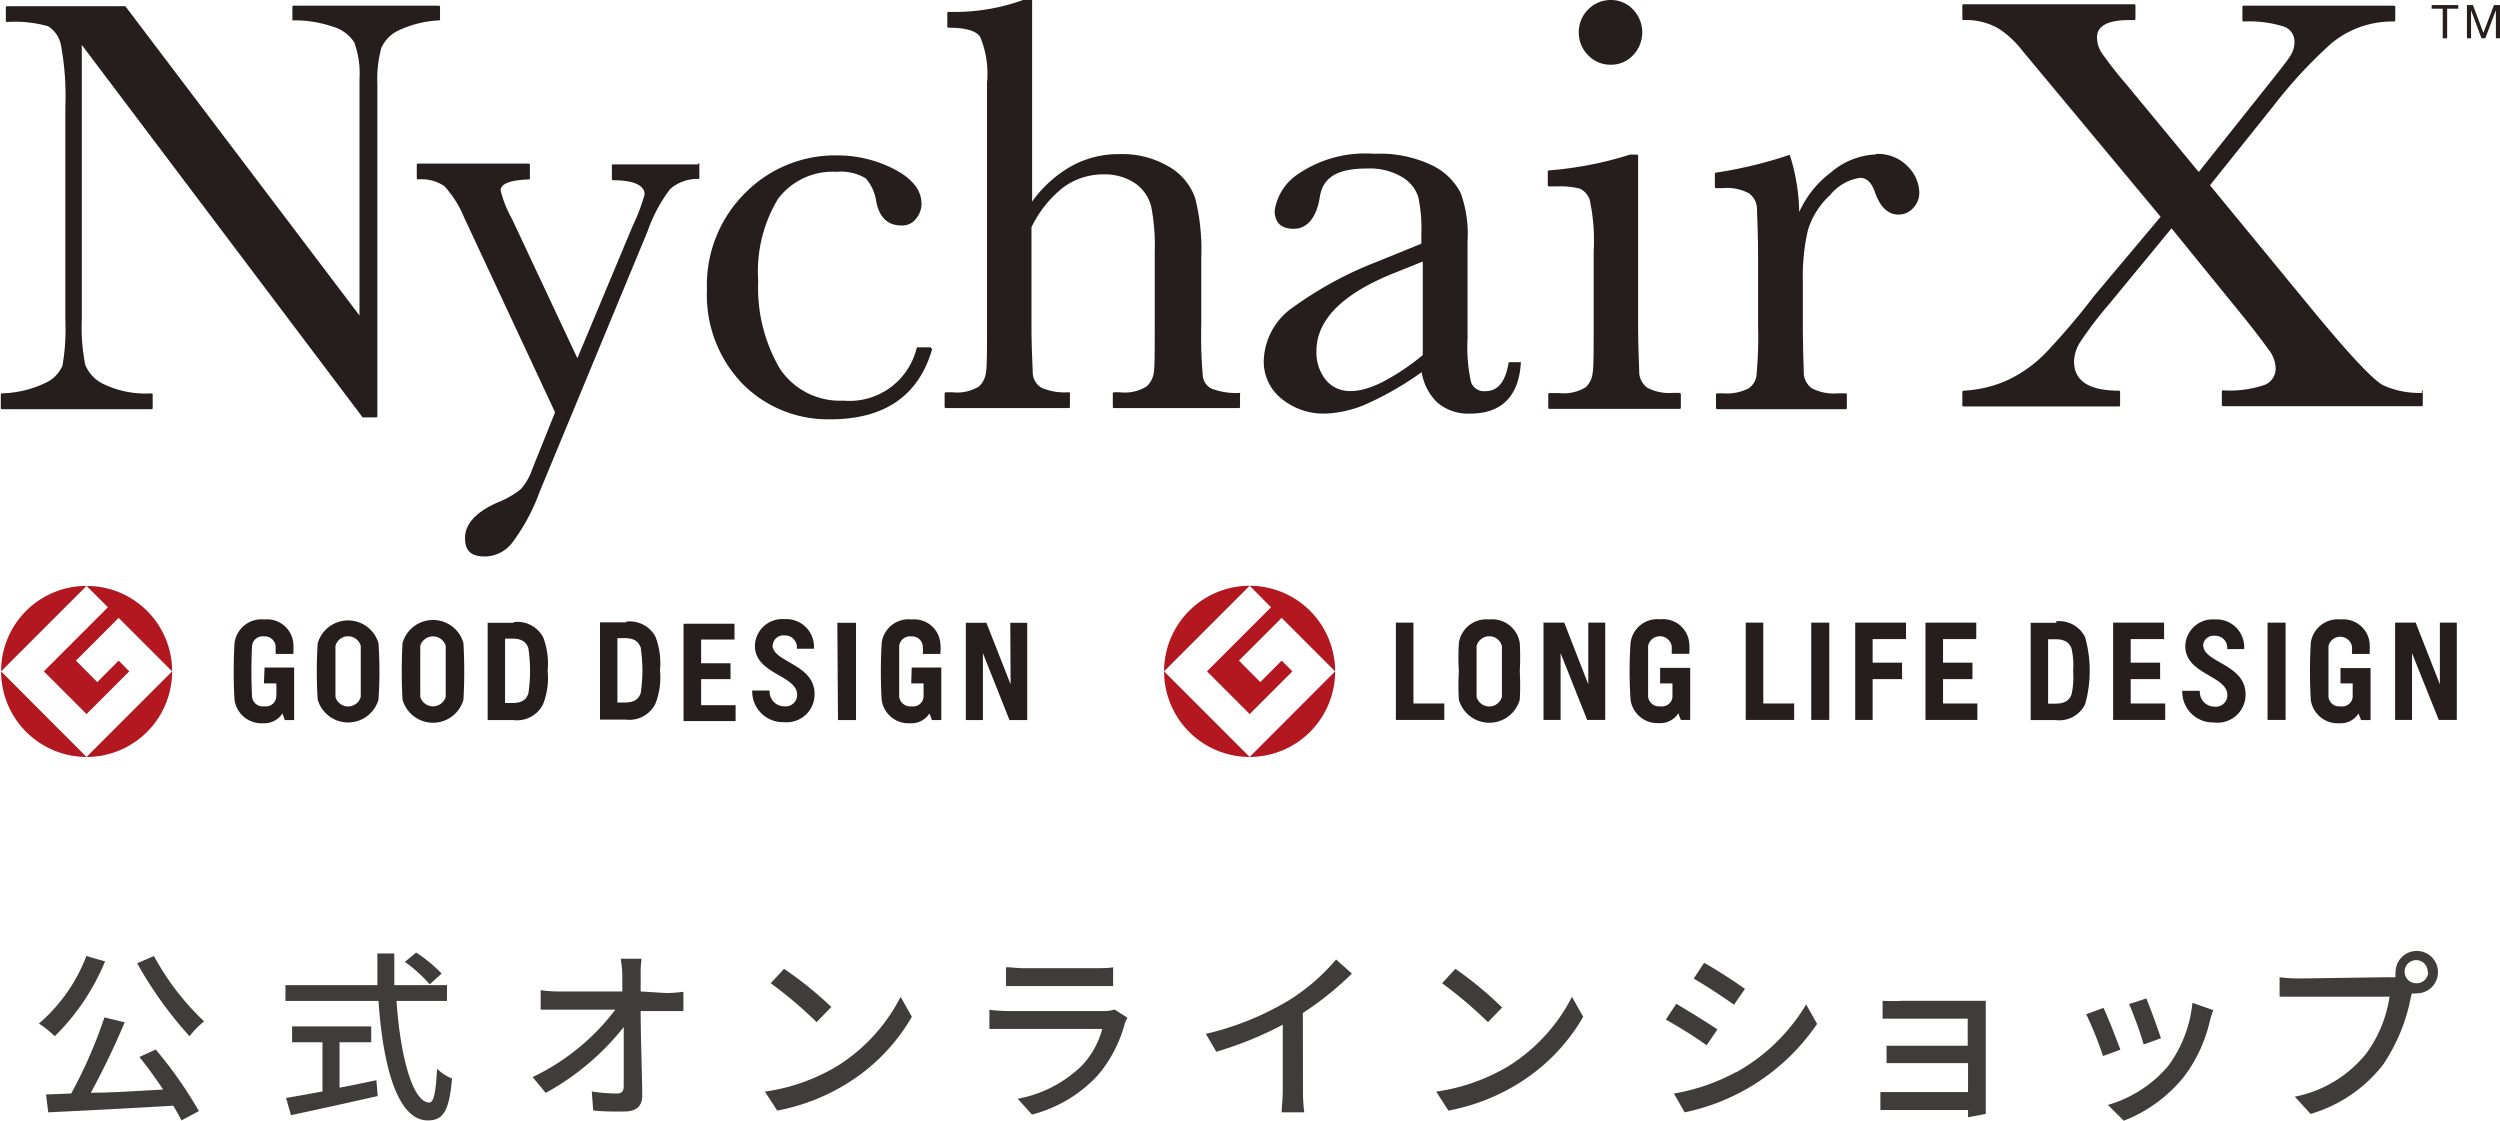 <svg id="レイヤー_2" data-name="レイヤー 2" xmlns="http://www.w3.org/2000/svg" viewBox="0 0 158 70.83"><defs><style>.cls-1{fill:#251e1c;}.cls-2{fill:#b31820;}.cls-3{fill:#3f3c3b;}</style></defs><polygon class="cls-1" points="153.68 0.32 153.68 0.55 154.38 0.55 154.38 2.42 154.66 2.42 154.66 0.55 155.36 0.55 155.36 0.32 153.68 0.32"/><polygon class="cls-1" points="157.62 0.32 156.95 2.08 156.29 0.32 155.91 0.32 155.91 2.42 156.17 2.42 156.17 0.67 156.18 0.67 156.83 2.42 157.07 2.42 157.73 0.67 157.74 0.67 157.74 2.42 158 2.42 158 0.32 157.62 0.32"/><path class="cls-1" d="M904.89,1024.53v-.86a.07.07,0,0,0-.07-.07h-9.19a.07.07,0,0,0-.07.07v.86a.08.08,0,0,0,0,0l0,0a7.27,7.27,0,0,1,2.53.39,2.37,2.37,0,0,1,1.38,1,5.72,5.72,0,0,1,.33,2.32v14.94L885,1023.63a.05.05,0,0,0,0,0h-7.48a.07.07,0,0,0-.07.07v.86a.07.07,0,0,0,.07.07,7.66,7.66,0,0,1,2.6.27,1.81,1.81,0,0,1,.82,1.23,17.84,17.84,0,0,1,.27,3.89v13.43a13.58,13.58,0,0,1-.18,2.89,2.11,2.11,0,0,1-1.1,1.11,6.78,6.78,0,0,1-2.73.65.08.08,0,0,0-.07.07v.86a.08.08,0,0,0,.08.07h9.45a.07.07,0,0,0,.07-.07v-.86a.07.07,0,0,0-.07-.07,6.13,6.13,0,0,1-3-.57,2.31,2.31,0,0,1-1.19-1.23,11.84,11.84,0,0,1-.22-2.85v-17.37L900,1049.62a.07.07,0,0,0,.06,0h.8a.07.07,0,0,0,.07-.07v-21a7.44,7.44,0,0,1,.25-2.28,2.23,2.23,0,0,1,1.14-1.13,6.72,6.72,0,0,1,2.51-.61s.06,0,.06-.07" transform="translate(-877.08 -1023.24)"/><path class="cls-1" d="M921.2,1033.63h-5.38a.07.07,0,0,0-.07.07v.86a.07.07,0,0,0,.07.07c1.33,0,2,.33,2,.9a12.58,12.58,0,0,1-.76,2l-3.49,8.35-4.13-8.8a7.28,7.28,0,0,1-.72-1.8c0-.43.6-.66,1.78-.7a.07.07,0,0,0,.07-.07v-.86a.08.08,0,0,0-.08-.07h-7a.07.07,0,0,0-.07.07v.86a.07.07,0,0,0,.07.07,2.56,2.56,0,0,1,1.67.42,6.71,6.71,0,0,1,1.26,2l5.74,12.3-1.45,3.61a3.54,3.54,0,0,1-.74,1.27,6,6,0,0,1-1.5.84c-1.32.6-2,1.34-2,2.22s.44,1.17,1.29,1.17a2.22,2.22,0,0,0,1.7-.88,12.45,12.45,0,0,0,1.73-3.22l6.82-16.46a9.68,9.68,0,0,1,1.42-2.66,2.6,2.6,0,0,1,1.78-.64.07.07,0,0,0,.07-.07v-.86a.07.07,0,0,0-.07-.07" transform="translate(-877.08 -1023.24)"/><path class="cls-1" d="M935.91,1045.19h-.83a.07.07,0,0,0-.07.06,4.37,4.37,0,0,1-4.63,3.31,4.56,4.56,0,0,1-4-2A10.08,10.08,0,0,1,925,1041a8.87,8.87,0,0,1,1.25-5.19,4.31,4.31,0,0,1,3.71-1.71,3,3,0,0,1,1.83.41,2.76,2.76,0,0,1,.67,1.48c.2,1,.73,1.5,1.59,1.5a1.09,1.09,0,0,0,.94-.45,1.46,1.46,0,0,0,.33-.91c0-.87-.58-1.6-1.71-2.19a7.86,7.86,0,0,0-3.67-.88,8,8,0,0,0-5.75,2.36,8.21,8.21,0,0,0-2.43,6.14,8.07,8.07,0,0,0,2.25,5.94,7.59,7.59,0,0,0,5.55,2.24c3.41,0,5.57-1.48,6.42-4.4a.06.06,0,0,0,0-.07.09.09,0,0,0-.05,0" transform="translate(-877.08 -1023.24)"/><path class="cls-1" d="M955.5,1048.07a4.41,4.41,0,0,1-1.83-.26,1,1,0,0,1-.57-.8,28.19,28.19,0,0,1-.1-3.26v-4.22a13.35,13.35,0,0,0-.38-3.75,3.7,3.7,0,0,0-1.65-2,5.81,5.81,0,0,0-3.16-.8,6.16,6.16,0,0,0-3.09.8,7.75,7.75,0,0,0-2.41,2.2v-12.69a.08.08,0,0,0-.07-.08h-.42a12.77,12.77,0,0,1-4.79.78.08.08,0,0,0-.08.07v.86a.08.08,0,0,0,.08.07c1.07,0,1.76.2,2,.59a6.05,6.05,0,0,1,.43,2.89v15.24c0,1.7,0,2.73-.07,3.09a1.39,1.39,0,0,1-.45.87,2.65,2.65,0,0,1-1.69.36h-.39a.09.09,0,0,0-.08.07v.86a.08.08,0,0,0,.08.07h7.77a.07.07,0,0,0,.07-.07v-.86a.08.08,0,0,0-.07-.07,3.64,3.64,0,0,1-1.74-.29,1.18,1.18,0,0,1-.54-.86c0-.4-.08-1.46-.08-3.17v-6.11a7.17,7.17,0,0,1,2-2.51,4.27,4.27,0,0,1,2.57-.83,3.41,3.41,0,0,1,2,.58,2.55,2.55,0,0,1,1,1.47,12.88,12.88,0,0,1,.22,2.81v4.59c0,1.69,0,2.72-.06,3.07a1.44,1.44,0,0,1-.45.88,2.62,2.62,0,0,1-1.71.37h-.36a.08.08,0,0,0-.07.07v.86a.07.07,0,0,0,.07.07h7.9a.07.07,0,0,0,.07-.07v-.86a.08.08,0,0,0-.07-.07" transform="translate(-877.08 -1023.24)"/><path class="cls-1" d="M967,1045.68a14.55,14.55,0,0,1-2.56,1.71c-1.6.8-2.81.75-3.56-.13a2.77,2.77,0,0,1-.6-1.84c0-1.94,1.61-3.58,4.78-4.87l1.94-.78Zm6.18.45h-.69s-.07,0-.07.06c-.2,1.19-.68,1.77-1.46,1.77a.86.86,0,0,1-.91-.57,10.26,10.26,0,0,1-.22-2.76v-6.18a7.64,7.64,0,0,0-.43-3,3.93,3.93,0,0,0-1.75-1.73,7.62,7.62,0,0,0-3.72-.76,7.52,7.52,0,0,0-4.75,1.24,3.36,3.36,0,0,0-1.54,2.35c0,.76.4,1.15,1.21,1.15s1.43-.66,1.64-2,1.23-1.81,3-1.81a4,4,0,0,1,2.22.55,2.3,2.3,0,0,1,1,1.23,9.34,9.34,0,0,1,.2,2.28v.69l-2.85,1.16a23.32,23.32,0,0,0-5.2,2.82,4.24,4.24,0,0,0-1.91,3.42,3,3,0,0,0,1.15,2.42,4.19,4.19,0,0,0,2.71.92,7.12,7.12,0,0,0,2.79-.68,19.85,19.85,0,0,0,3.33-1.94,3.4,3.4,0,0,0,1,1.93,3,3,0,0,0,2.06.69c2,0,3.1-1.1,3.21-3.27,0,0,0,0,0,0l-.05,0" transform="translate(-877.08 -1023.24)"/><path class="cls-1" d="M978.88,1027.33a1.88,1.88,0,0,0,1.41-.6,2.09,2.09,0,0,0,0-2.89,1.92,1.92,0,0,0-1.41-.6,2,2,0,0,0-1.43.6,2,2,0,0,0-.59,1.44,2,2,0,0,0,.59,1.45,1.93,1.93,0,0,0,1.43.6" transform="translate(-877.08 -1023.24)"/><path class="cls-1" d="M983.21,1048.07h-.39a3,3,0,0,1-1.62-.32,1.25,1.25,0,0,1-.52-.92c0-.42-.07-1.45-.07-3.08v-10.66a.08.08,0,0,0-.07-.08h-.44a22.84,22.84,0,0,1-5.14,1,.09.09,0,0,0-.06.08v.86a.07.07,0,0,0,.07.07h.5a5.23,5.23,0,0,1,1.45.14,1.19,1.19,0,0,1,.63.71,12.19,12.19,0,0,1,.25,3.26v4.63c0,1.7,0,2.73-.07,3.09a1.43,1.43,0,0,1-.44.87,2.66,2.66,0,0,1-1.68.36H975a.08.08,0,0,0-.07.07v.86a.07.07,0,0,0,.07.07h8.24a.07.07,0,0,0,.07-.07v-.86a.08.08,0,0,0-.07-.07" transform="translate(-877.08 -1023.24)"/><path class="cls-1" d="M995.63,1033a4.66,4.66,0,0,0-2.84,1.14,6.43,6.43,0,0,0-2,2.5,12.4,12.4,0,0,0-.59-3.59.06.06,0,0,0-.09,0,27.05,27.05,0,0,1-4.58,1.1.07.07,0,0,0-.07.07v.84a.08.08,0,0,0,.08.07H986a2.88,2.88,0,0,1,1.62.33,1.25,1.25,0,0,1,.5.92c0,.42.07,1.45.07,3.09v4.31a26.86,26.86,0,0,1-.1,3.2,1.14,1.14,0,0,1-.53.82,3,3,0,0,1-1.56.3h-.39a.08.08,0,0,0-.08.07v.86a.08.08,0,0,0,.08.07h8.12a.07.07,0,0,0,.07-.07v-.86a.07.07,0,0,0-.07-.07h-.52a3,3,0,0,1-1.62-.32,1.24,1.24,0,0,1-.51-.92c0-.42-.06-1.46-.06-3.08V1041a12.91,12.91,0,0,1,.32-3.21,5,5,0,0,1,1.41-2.23,3,3,0,0,1,1.88-1.08c.42,0,.73.29.94.89.33.95.83,1.43,1.49,1.43a1.23,1.23,0,0,0,.94-.42,1.4,1.4,0,0,0,.38-1,2.39,2.39,0,0,0-.73-1.62,2.6,2.6,0,0,0-2-.79" transform="translate(-877.08 -1023.24)"/><path class="cls-1" d="M1030.17,1048.07a5.51,5.51,0,0,1-2.45-.47c-.63-.31-2.12-1.9-4.45-4.72l-6.52-7.93,4-5a29.75,29.75,0,0,1,3.64-3.94,6,6,0,0,1,4-1.41.08.08,0,0,0,.07-.07v-.86a.08.08,0,0,0-.07-.07h-9.52a.08.08,0,0,0-.07.07v.86a.08.08,0,0,0,.07.07,7.33,7.33,0,0,1,2.52.31,1,1,0,0,1,.7,1,1.63,1.63,0,0,1-.28.89c-.19.3-.74,1-1.63,2.11l-4.14,5.2-4.6-5.57a24.15,24.15,0,0,1-1.52-1.94,1.83,1.83,0,0,1-.31-1c0-.72.69-1.09,2-1.09h.36a.07.07,0,0,0,.07-.07v-.86a.07.07,0,0,0-.07-.07h-10.8a.07.07,0,0,0-.07.07v.86a.07.07,0,0,0,.07.07,4.08,4.08,0,0,1,2.21.53,5.88,5.88,0,0,1,1.47,1.35l8.78,10.55-4.2,5a44.48,44.48,0,0,1-3.08,3.62,8.3,8.3,0,0,1-2.34,1.68,7.6,7.6,0,0,1-2.84.69.08.08,0,0,0-.07.07v.86a.07.07,0,0,0,.07.07H1011a.07.07,0,0,0,.07-.07v-.86a.08.08,0,0,0-.07-.07c-1.91,0-2.84-.62-2.84-1.85a2.42,2.42,0,0,1,.42-1.27,24.58,24.58,0,0,1,1.82-2.38l3.92-4.76,4.47,5.5c.95,1.17,1.55,2,1.78,2.32a2,2,0,0,1,.33,1,1.1,1.1,0,0,1-.71,1.08,6.9,6.9,0,0,1-2.62.34.08.08,0,0,0-.07.07v.86a.08.08,0,0,0,.07.07h12.56a.07.07,0,0,0,.07-.07v-.86a.08.08,0,0,0-.07-.07" transform="translate(-877.08 -1023.24)"/><path class="cls-1" d="M934.67,1066.43h.78c0,.4,0,.71,0,.85a.66.66,0,0,1-.76.6.7.7,0,0,1-.78-.6c0-.2,0-.8,0-1.61s0-1.4,0-1.61a.69.69,0,0,1,.76-.6.68.68,0,0,1,.73.61,3.07,3.07,0,0,1,0,.5h1.11a3.45,3.45,0,0,0,0-.68,1.66,1.66,0,0,0-1.82-1.5,1.71,1.71,0,0,0-1.89,1.5,31.89,31.89,0,0,0,0,3.57,1.71,1.71,0,0,0,1.8,1.49,1.35,1.35,0,0,0,1.22-.62l.16.42h.59v-2.32h0v-1h-1.87Zm-40.91,0h.78a7.84,7.84,0,0,1,0,.85.66.66,0,0,1-.76.6.68.68,0,0,1-.77-.6,32.42,32.42,0,0,1,0-3.22.67.67,0,0,1,.75-.6.69.69,0,0,1,.74.61c0,.08,0,.31,0,.5h1.12a6.23,6.23,0,0,0,0-.68,1.67,1.67,0,0,0-1.83-1.5,1.72,1.72,0,0,0-1.89,1.5,31.89,31.89,0,0,0,0,3.57,1.72,1.72,0,0,0,1.81,1.49,1.37,1.37,0,0,0,1.22-.62l.15.42h.59v-2.32h0v-1h-1.87Zm27.63-.27h1.86v-1h-1.86v-1.5h2.11v-1h-3.22v6.15h3.29v-1h-2.18Zm8.65,2.59h1.14v-6.15H930ZM901,1063.89a2,2,0,0,0-3.84,0,26.58,26.58,0,0,0,0,3.57,2,2,0,0,0,3.84,0,26.58,26.58,0,0,0,0-3.57m-1.12,3.39a.83.83,0,0,1-1.6,0c0-.2,0-.8,0-1.61s0-1.4,0-1.61a.83.83,0,0,1,1.6,0c0,.21,0,.8,0,1.61s0,1.41,0,1.61m6.49-3.4a2,2,0,0,0-3.85,0,32.07,32.07,0,0,0,0,3.58,2,2,0,0,0,3.85,0,32.07,32.07,0,0,0,0-3.58m-1.12,3.4a.84.84,0,0,1-1.61,0c0-.21,0-.8,0-1.61s0-1.4,0-1.61a.84.84,0,0,1,1.61,0c0,.21,0,.8,0,1.61s0,1.4,0,1.61m35.7-.79-1.53-3.89h-1.3v6.15h1.08v-4.23l1.68,4.23H942v-6.15h-1.07Zm-31.4-3.89H907.9v6.15h1.63a1.84,1.84,0,0,0,1.87-1,4.52,4.52,0,0,0,.29-2.12,4.59,4.59,0,0,0-.29-2.13,1.84,1.84,0,0,0-1.87-.94m.94,4.52c-.1.28-.3.59-1,.59H909v-4.07h.47c.69,0,.89.31,1,.59a9.61,9.61,0,0,1,0,2.9m6.2-4.52H915v6.15h1.63a1.84,1.84,0,0,0,1.87-1,4.52,4.52,0,0,0,.29-2.12,4.59,4.59,0,0,0-.29-2.13,1.84,1.84,0,0,0-1.87-.94m.94,4.52c-.1.28-.3.59-1,.59h-.47v-4.07h.47c.69,0,.89.31,1,.59a9.61,9.61,0,0,1,0,2.9m8.35-3a.66.66,0,0,1,.74-.66.75.75,0,0,1,.78.84h1.08a1.75,1.75,0,0,0-1.86-1.87,1.73,1.73,0,0,0-1.87,1.69c0,1.79,2.67,1.85,2.67,3.09a.73.73,0,0,1-.82.73.93.93,0,0,1-.92-1h-1.1a1.94,1.94,0,0,0,2,2,1.76,1.76,0,0,0,1.94-1.78c0-1.91-2.66-2-2.66-3.09" transform="translate(-877.08 -1023.24)"/><path class="cls-2" d="M877.15,1065.67l5.4-5.4a5.39,5.39,0,0,0-5.4,5.4" transform="translate(-877.08 -1023.24)"/><path class="cls-2" d="M882.55,1071.08l-5.4-5.41a5.41,5.41,0,0,0,5.4,5.41" transform="translate(-877.08 -1023.24)"/><path class="cls-2" d="M879.85,1065.67l2.7,2.7,2.7-2.7-.67-.68-1.35,1.36-1.35-1.36,2.7-2.7,3.38,3.38a5.4,5.4,0,0,0-5.41-5.4l1.35,1.35Z" transform="translate(-877.08 -1023.24)"/><path class="cls-2" d="M882.55,1071.08a5.41,5.41,0,0,0,5.41-5.41Z" transform="translate(-877.08 -1023.24)"/><path class="cls-2" d="M950.65,1065.67l5.41-5.41a5.41,5.41,0,0,0-5.41,5.41" transform="translate(-877.08 -1023.24)"/><path class="cls-2" d="M956.06,1071.08l-5.41-5.41a5.41,5.41,0,0,0,5.41,5.41" transform="translate(-877.08 -1023.24)"/><path class="cls-2" d="M953.36,1065.67l2.7,2.7,2.7-2.7-.68-.68-1.35,1.36-1.35-1.36,2.7-2.7,3.38,3.38a5.41,5.41,0,0,0-5.4-5.41l1.35,1.36Z" transform="translate(-877.08 -1023.24)"/><path class="cls-2" d="M956.06,1071.08a5.41,5.41,0,0,0,5.4-5.41Z" transform="translate(-877.08 -1023.24)"/><path class="cls-1" d="M972,1067.28a.83.83,0,0,1-1.6,0c0-.2,0-.8,0-1.61s0-1.4,0-1.61a.83.83,0,0,1,1.6,0c0,.21,0,.8,0,1.61s0,1.41,0,1.61m-.8-4.89a1.75,1.75,0,0,0-1.92,1.5,14.21,14.21,0,0,0,0,1.78,14.46,14.46,0,0,0,0,1.79,2,2,0,0,0,3.85,0,16.8,16.8,0,0,0,0-1.79,16.49,16.49,0,0,0,0-1.78,1.76,1.76,0,0,0-1.93-1.5" transform="translate(-877.08 -1023.24)"/><polygon class="cls-1" points="122.8 44.46 122.8 42.92 124.66 42.92 124.66 41.88 122.8 41.88 122.8 40.39 124.9 40.39 124.9 39.35 121.69 39.35 121.69 45.5 124.97 45.5 124.97 44.46 122.8 44.46"/><polygon class="cls-1" points="100.38 43.25 98.86 39.35 97.55 39.35 97.55 45.5 98.63 45.5 98.63 41.28 100.31 45.5 101.45 45.5 101.45 39.35 100.38 39.35 100.38 43.25"/><polygon class="cls-1" points="89.33 39.35 88.22 39.35 88.22 45.5 91.28 45.5 91.28 44.46 89.33 44.46 89.33 39.35"/><rect class="cls-1" x="114.47" y="39.35" width="1.14" height="6.15"/><polygon class="cls-1" points="117.25 45.5 118.35 45.5 118.35 42.92 120.21 42.92 120.21 41.88 118.35 41.88 118.35 40.39 120.46 40.39 120.46 39.35 117.25 39.35 117.25 45.5"/><path class="cls-1" d="M982,1066.43h.78c0,.4,0,.71,0,.85a.66.66,0,0,1-.76.6.7.7,0,0,1-.78-.6c0-.21,0-.8,0-1.61s0-1.4,0-1.61a.76.76,0,0,1,1.49,0,4.92,4.92,0,0,1,0,.5h1.11a3.61,3.61,0,0,0,0-.69,1.66,1.66,0,0,0-1.82-1.49,1.71,1.71,0,0,0-1.89,1.49,26.73,26.73,0,0,0,0,3.58,1.71,1.71,0,0,0,1.8,1.49,1.35,1.35,0,0,0,1.22-.62l.16.42h.59v-3.29H982Z" transform="translate(-877.08 -1023.24)"/><polygon class="cls-1" points="111.44 39.35 110.33 39.35 110.33 45.5 113.39 45.5 113.39 44.46 111.44 44.46 111.44 39.35"/><path class="cls-1" d="M1025,1066.43h.77c0,.4,0,.71,0,.85a.66.66,0,0,1-.76.6.68.68,0,0,1-.77-.6c0-.21,0-.8,0-1.61s0-1.4,0-1.6a.76.76,0,0,1,1.48,0,3.07,3.07,0,0,1,0,.5h1.12a6.6,6.6,0,0,0,0-.69,1.67,1.67,0,0,0-1.83-1.49,1.72,1.72,0,0,0-1.89,1.49,32.07,32.07,0,0,0,0,3.58,1.72,1.72,0,0,0,1.81,1.49,1.34,1.34,0,0,0,1.21-.62l.16.42h.6v-3.29H1025Z" transform="translate(-877.08 -1023.24)"/><polygon class="cls-1" points="134.66 42.92 136.52 42.92 136.52 41.88 134.66 41.88 134.66 40.39 136.77 40.39 136.77 39.35 133.55 39.35 133.55 45.5 136.84 45.5 136.84 44.46 134.66 44.46 134.66 42.92"/><rect class="cls-1" x="143.31" y="39.35" width="1.14" height="6.15"/><polygon class="cls-1" points="154.2 43.25 152.67 39.35 151.37 39.35 151.37 45.5 152.44 45.5 152.44 41.28 154.13 45.5 155.27 45.5 155.27 39.35 154.2 39.35 154.2 43.25"/><path class="cls-1" d="M1008,1067.12c-.1.28-.31.59-1,.59h-.48v-4.07h.48c.68,0,.89.31,1,.58a4.86,4.86,0,0,1,.1,1.46,4.75,4.75,0,0,1-.1,1.45m-.94-4.53h-1.64v6.15H1007a1.82,1.82,0,0,0,1.86-1,7.89,7.89,0,0,0,0-4.24,1.82,1.82,0,0,0-1.86-1" transform="translate(-877.08 -1023.24)"/><path class="cls-1" d="M1016.31,1064.08a.67.67,0,0,1,.75-.66.76.76,0,0,1,.78.84h1.07a1.75,1.75,0,0,0-1.85-1.87,1.73,1.73,0,0,0-1.87,1.69c0,1.79,2.66,1.85,2.66,3.09a.73.73,0,0,1-.82.73.93.93,0,0,1-.92-1H1015a1.94,1.94,0,0,0,2,2,1.77,1.77,0,0,0,2-1.78c0-1.91-2.67-2-2.67-3.09" transform="translate(-877.08 -1023.24)"/><path class="cls-3" d="M883.72,1084a14.23,14.23,0,0,1-3.18,4.73,6.42,6.42,0,0,0-1-.8,10.62,10.62,0,0,0,3-4.27Zm3.2,5.57a26.17,26.17,0,0,1,2.73,3.89l-1.1.59c-.14-.27-.31-.59-.52-.93-2.84.17-5.84.32-7.9.42l-.14-1.13,1.59-.06a29.59,29.59,0,0,0,2.1-4.81l1.28.31a48.17,48.17,0,0,1-2.14,4.45c1.42,0,3-.12,4.57-.2-.47-.71-1-1.44-1.5-2.06Zm-.11-5.91a16.4,16.4,0,0,0,3.17,4.13,5.46,5.46,0,0,0-.92.94,24.77,24.77,0,0,1-3.31-4.61Z" transform="translate(-877.08 -1023.24)"/><path class="cls-3" d="M902.14,1086.5c.25,3.66,1.06,6.42,2.07,6.42.28,0,.42-.63.49-2.14a2.74,2.74,0,0,0,.95.62c-.18,2.08-.57,2.65-1.53,2.65-1.91,0-2.83-3.37-3.12-7.55h-5.88v-1h5.81c0-.66,0-1.34,0-2H902c0,.67,0,1.36,0,2h3.33v1Zm-3.6,5.48c.77-.14,1.56-.31,2.33-.47l.08,1c-1.92.44-4,.89-5.48,1.21l-.31-1.09c.62-.1,1.42-.25,2.3-.41v-3.11h-1.92v-1h5v1h-2Zm4.84-8.54a9,9,0,0,1,1.61,1.33l-.75.68a9.27,9.27,0,0,0-1.57-1.42Z" transform="translate(-877.08 -1023.24)"/><path class="cls-3" d="M919.19,1086a8.38,8.38,0,0,0,1.08-.08v1.22l-1,0h-1.7c0,1.71.09,3.86.1,5.35,0,.68-.4,1-1.17,1s-1.31,0-1.93-.07l-.09-1.2a10.59,10.59,0,0,0,1.59.13c.31,0,.43-.15.43-.46,0-.87,0-2.33,0-3.74a16.18,16.18,0,0,1-4.93,4.16l-.83-1a14.2,14.2,0,0,0,5.23-4.26h-3.54c-.41,0-.8,0-1.18,0v-1.23a8.45,8.45,0,0,0,1.16.08h4c0-.38,0-.72,0-1a7,7,0,0,0-.1-1.07h1.32a6.34,6.34,0,0,0-.06,1.07v1Z" transform="translate(-877.08 -1023.24)"/><path class="cls-3" d="M930,1090.61a11.14,11.14,0,0,0,4-4.37l.71,1.26a12,12,0,0,1-4.07,4.2,12.91,12.91,0,0,1-4.44,1.73l-.78-1.2A12.16,12.16,0,0,0,930,1090.61Zm-.4-3.71-.91.94a26.12,26.12,0,0,0-2.9-2.46l.84-.91A22.91,22.91,0,0,1,929.64,1086.9Z" transform="translate(-877.08 -1023.24)"/><path class="cls-3" d="M948.33,1087.56a2.9,2.9,0,0,0-.17.39,8.33,8.33,0,0,1-1.71,3.26,8.6,8.6,0,0,1-4.15,2.47l-.9-1a7.81,7.81,0,0,0,4.05-2.09,5.34,5.34,0,0,0,1.29-2.32h-5.9c-.28,0-.79,0-1.23,0v-1.21a11.8,11.8,0,0,0,1.23.08h5.94a2.26,2.26,0,0,0,.74-.1Zm-7.67-3.19c.32,0,.74.06,1.11.06h4.52c.37,0,.85,0,1.14-.06v1.19c-.29,0-.76,0-1.15,0h-4.51c-.36,0-.78,0-1.11,0Z" transform="translate(-877.08 -1023.24)"/><path class="cls-3" d="M959.43,1092.17a9.77,9.77,0,0,0,.08,1.37h-1.43c0-.25.07-.89.07-1.37V1088a22.51,22.51,0,0,1-4.2,1.71l-.66-1.13a18.22,18.22,0,0,0,5.23-2.11,12.76,12.76,0,0,0,3-2.59l1,.89a19.61,19.61,0,0,1-3.1,2.49Z" transform="translate(-877.08 -1023.24)"/><path class="cls-3" d="M972.43,1090.61a11.14,11.14,0,0,0,4-4.37l.71,1.26a12,12,0,0,1-4.07,4.2,12.89,12.89,0,0,1-4.45,1.73l-.77-1.2A12.23,12.23,0,0,0,972.43,1090.61Zm-.4-3.71-.91.94a27.07,27.07,0,0,0-2.9-2.46l.84-.91A22.91,22.91,0,0,1,972,1086.9Z" transform="translate(-877.08 -1023.24)"/><path class="cls-3" d="M985.62,1088.3l-.68,1a27.76,27.76,0,0,0-2.58-1.62l.66-1C983.75,1087.11,985.07,1087.92,985.62,1088.3Zm1.17,2.72a11.93,11.93,0,0,0,4.44-4.3l.69,1.23a13.41,13.41,0,0,1-8.37,5.59l-.68-1.19A12.55,12.55,0,0,0,986.79,1091Zm.57-5.28-.69,1c-.59-.42-1.83-1.25-2.55-1.65l.66-1C985.5,1084.48,986.81,1085.34,987.36,1085.74Z" transform="translate(-877.08 -1023.24)"/><path class="cls-3" d="M1001.46,1093.85c0-.1,0-.29,0-.46h-4.54l-1,0v-1.13c.2,0,.57,0,1,0h4.54v-1.83h-4c-.43,0-.9,0-1.15,0v-1.1c.27,0,.72,0,1.13,0h4v-1.71h-4.09c-.36,0-1.06,0-1.29,0v-1.13a12.64,12.64,0,0,0,1.29,0h5.23c0,.14,0,.44,0,.67v5.79c0,.18,0,.51,0,.69Z" transform="translate(-877.08 -1023.24)"/><path class="cls-3" d="M1011.09,1089.58l-1.1.4a23.39,23.39,0,0,0-1.06-2.64l1.09-.4C1010.29,1087.48,1010.87,1089,1011.09,1089.58Zm5.87-2.5a5.87,5.87,0,0,0-.22.7,9.28,9.28,0,0,1-1.62,3.49,9.08,9.08,0,0,1-3.82,2.8l-1-1a7.84,7.84,0,0,0,3.8-2.45,8,8,0,0,0,1.54-4Zm-3.31,1.78-1.09.39a23.1,23.1,0,0,0-.92-2.55l1.09-.36C1012.93,1086.83,1013.5,1088.35,1013.65,1088.86Z" transform="translate(-877.08 -1023.24)"/><path class="cls-3" d="M1028,1085a4.1,4.1,0,0,0,.48,0,1.73,1.73,0,0,1,0-.32,1.34,1.34,0,1,1,1.33,1.34,1,1,0,0,1-.3,0l-.06.22a11.48,11.48,0,0,1-1.74,4.26,9,9,0,0,1-4.6,3.14l-1-1.09a7.68,7.68,0,0,0,4.54-2.76,8.08,8.08,0,0,0,1.45-3.56h-5.7c-.5,0-1,0-1.25,0V1085a9.73,9.73,0,0,0,1.25.08Zm2.51-.34a.73.73,0,1,0-.73.72A.72.72,0,0,0,1030.54,1084.7Z" transform="translate(-877.08 -1023.24)"/></svg>